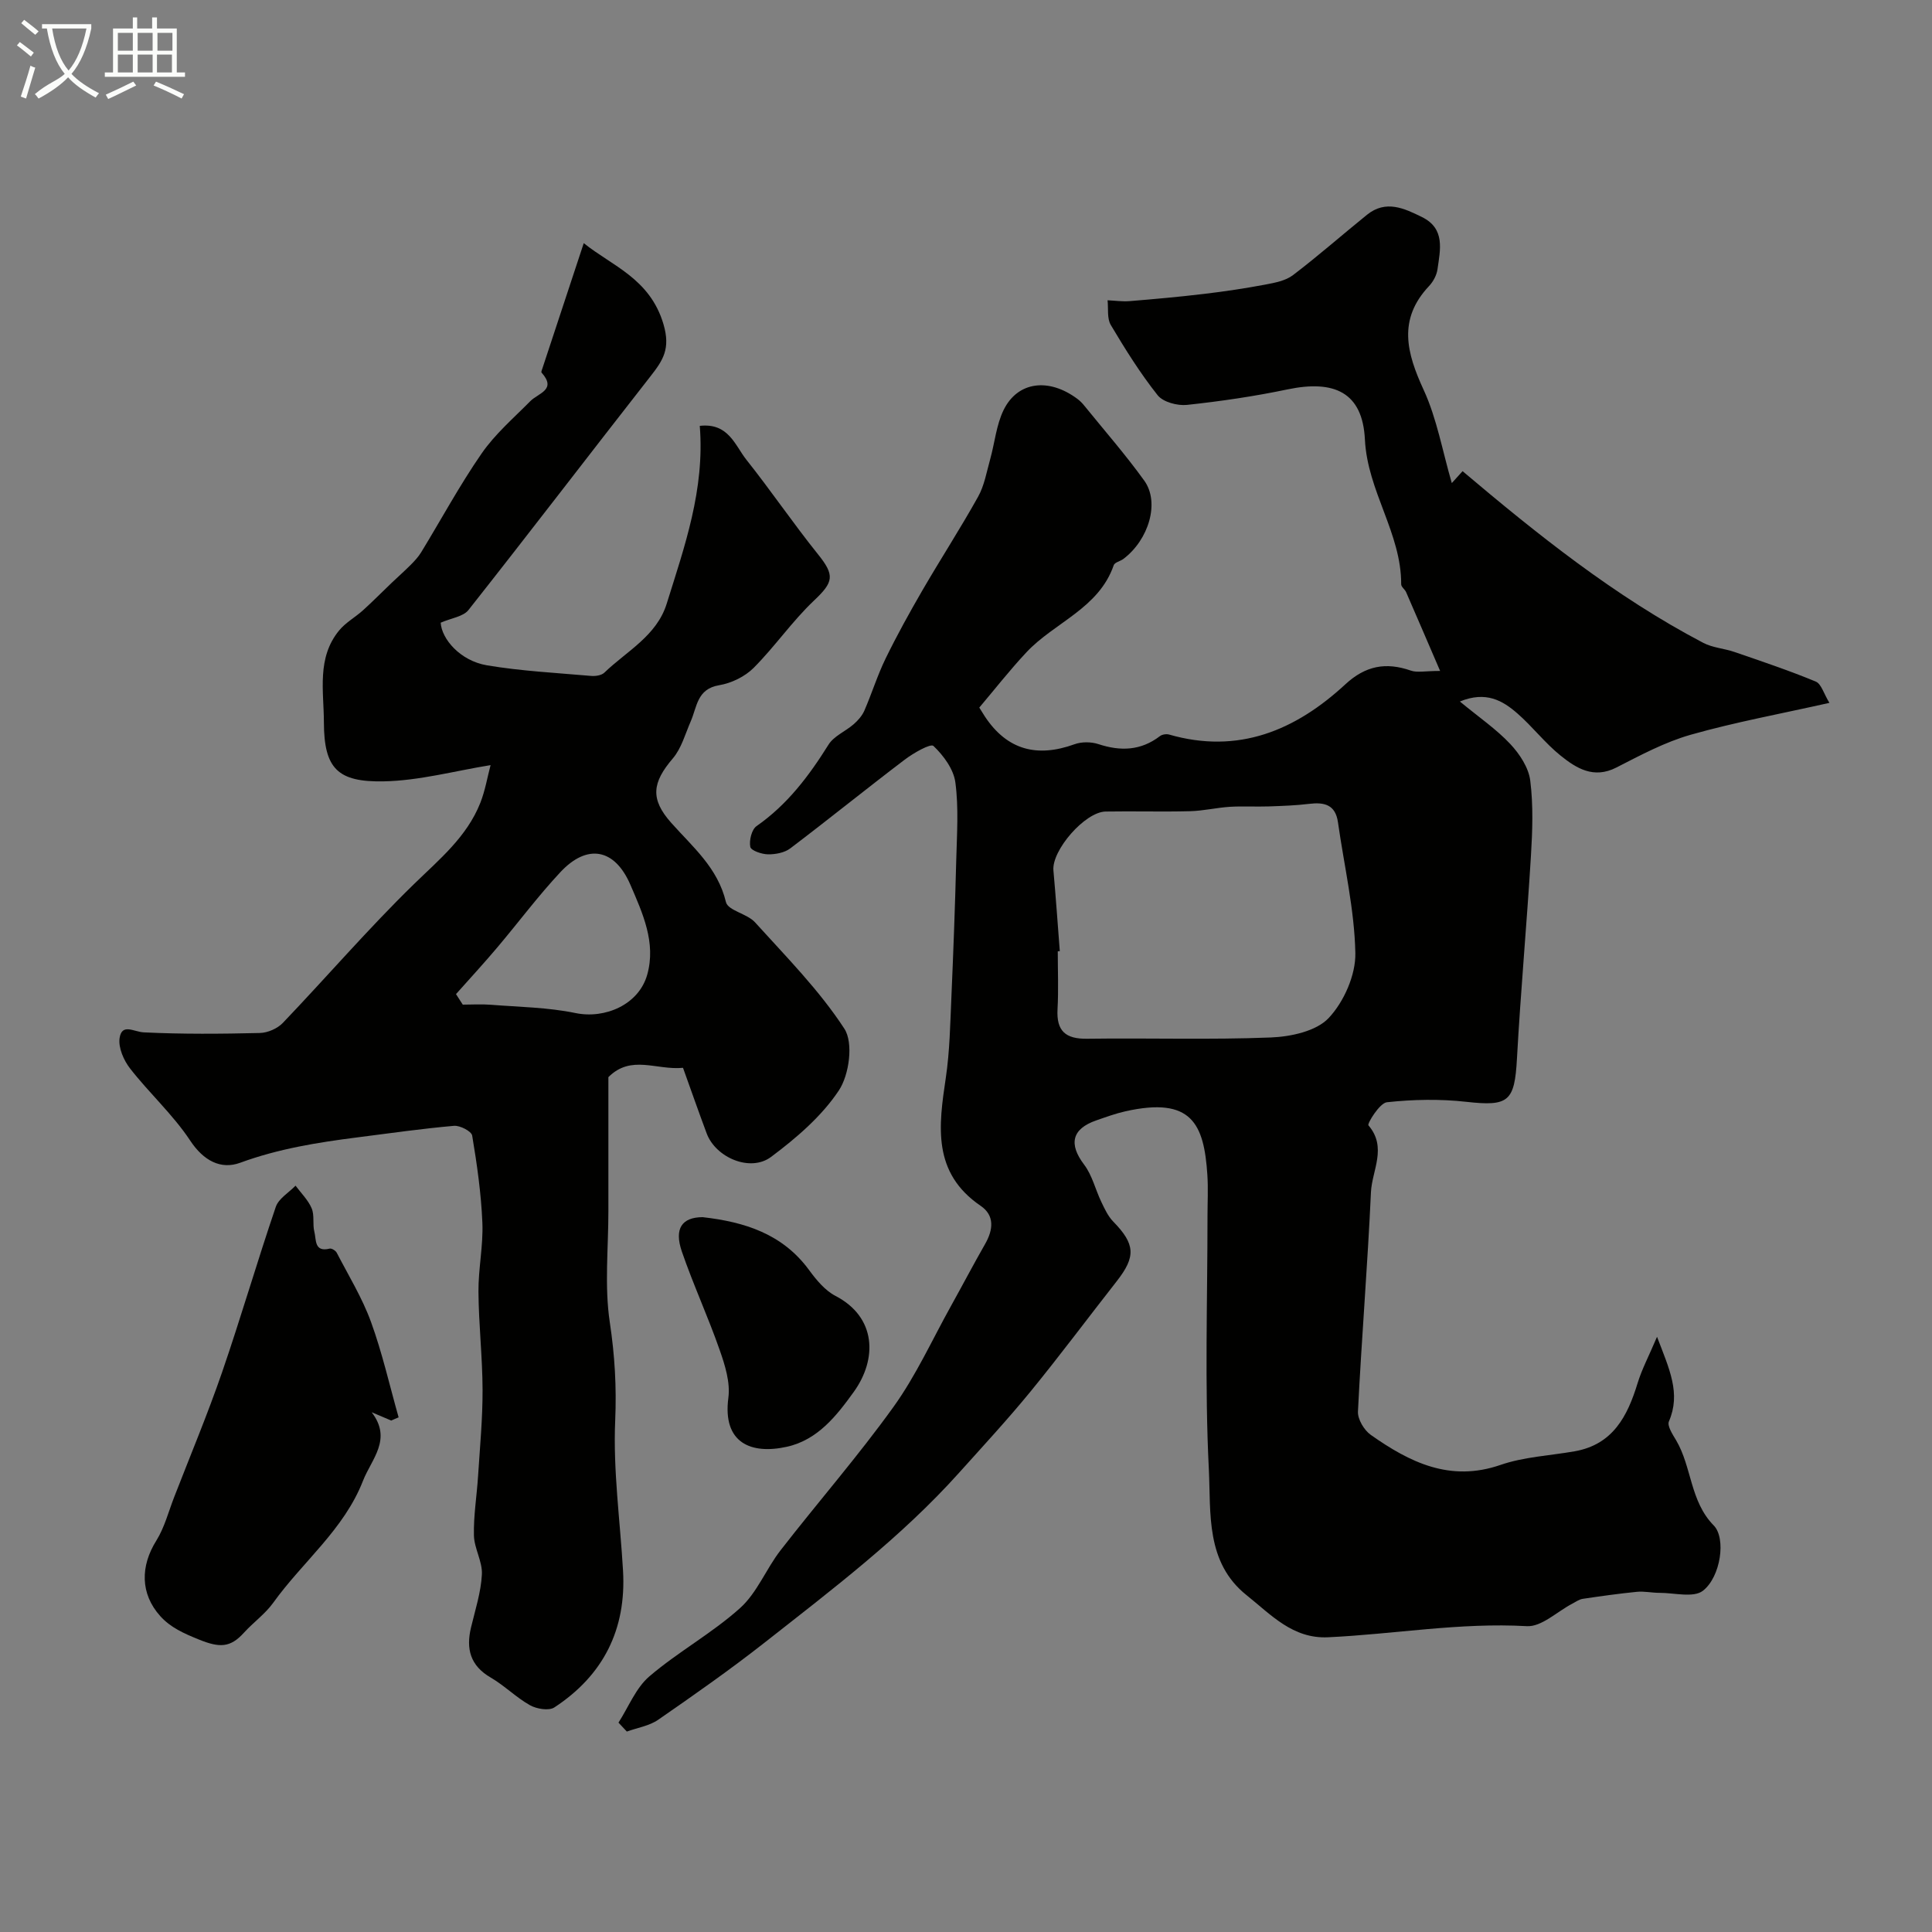 <svg enable-background="new 0 0 400 400" viewBox="0 0 400 400" xmlns="http://www.w3.org/2000/svg"><rect x="0" y="0" width="400" height="400" fill="#808080" stroke="none"/><path d="m6.4 11.7c-1-.8-1.9-1.6-2.9-2.3l.6-.7c.9.7 1.9 1.4 2.9 2.2zm-2.1 8.3c.7-2.1 1.4-4.2 2-6.4.2.1.6.3 1 .4-.7 2.3-1.3 4.4-1.9 6.4zm3-12.8c-1.1-.9-2.1-1.7-2.9-2.4l.6-.7c1 .8 2 1.5 3 2.4zm1.4-1.3v-.9h10.2v.9c-.9 4.2-2.3 7.3-4.1 9.4 1.3 1.4 3.2 2.7 5.7 4-.2.2-.4.5-.7.9-2.5-1.4-4.4-2.7-5.7-4.2-1.4 1.5-3.5 3-6.1 4.4 0 0 0 0-.1-.1-.3-.4-.5-.7-.7-.8 2.7-2.3 4.7-2.8 6.2-4.2-1.8-2.2-3-5.3-3.7-9.4zm9.2 0h-7.1c.6 3.8 1.7 6.7 3.4 8.7 1.7-2 2.9-4.8 3.7-8.7z" fill="#fbfcfa"/><path d="m31.6 3.6h.9v2.3h4.1v9.1h1.7v.9h-16.6v-.9h1.7v-9.1h4.1v-2.3h.9v2.3h3.1v-2.3zm-4 13.3.6.8c-1.9.9-3.8 1.9-5.8 2.8-.2-.3-.3-.6-.5-.9 2-.9 3.9-1.8 5.7-2.7zm-3.2-10.1v3.7h3.1v-3.7zm0 4.5v3.7h3.1v-3.7zm4.1-4.5v3.7h3.1v-3.7zm0 4.5v3.7h3.1v-3.7zm9.1 9.1c-2.1-1.1-4.1-2-5.8-2.7l.5-.8c2.2.9 4.1 1.8 5.8 2.6zm-1.9-13.6h-3.1v3.7h3.1zm-3.2 4.5v3.7h3.1v-3.7z" fill="#fbfcfa"/><g fill="#010100"><path d="m128.05 356.65c2.09-3.24 3.59-7.18 6.4-9.58 5.94-5.08 12.97-8.92 18.77-14.13 3.53-3.17 5.39-8.11 8.38-11.96 7.74-9.97 16.06-19.5 23.41-29.73 4.64-6.46 7.98-13.85 11.87-20.84 2.38-4.28 4.65-8.61 7.08-12.86 1.67-2.92 2.01-5.89-.92-7.89-10.06-6.86-8.71-16.52-7.22-26.51.82-5.53.91-11.18 1.16-16.79.41-9.43.76-18.87 1-28.3.14-5.36.52-10.79-.18-16.06-.36-2.74-2.45-5.58-4.54-7.56-.59-.56-4.15 1.47-5.95 2.84-7.96 6.04-15.72 12.33-23.68 18.36-1.2.91-3.07 1.26-4.63 1.24-1.3-.02-3.51-.78-3.66-1.54-.26-1.34.28-3.59 1.29-4.3 6.37-4.44 10.85-10.38 14.9-16.86 1.12-1.8 3.53-2.76 5.23-4.25.88-.77 1.74-1.75 2.2-2.81 1.55-3.56 2.7-7.31 4.4-10.79 2.35-4.81 4.95-9.51 7.64-14.15 3.77-6.49 7.86-12.8 11.51-19.35 1.29-2.31 1.75-5.09 2.48-7.69.96-3.42 1.27-7.13 2.8-10.26 2.92-5.94 9.37-6.71 15.29-2.28.53.39 1.01.89 1.42 1.4 4.17 5.15 8.56 10.16 12.42 15.53 3.23 4.5.93 12.21-4.32 16.18-.64.49-1.81.71-2.01 1.3-3.1 8.98-12.26 11.83-18.07 18.03-3.51 3.75-6.68 7.81-9.77 11.46.82 1.3.99 1.59 1.17 1.86 4.62 6.96 10.83 8.52 18.54 5.73 1.48-.54 3.45-.52 4.95-.03 4.59 1.51 8.79 1.37 12.75-1.66.46-.35 1.33-.48 1.89-.32 14.33 4.13 26.16-.85 36.48-10.39 4.18-3.87 8.4-4.65 13.57-2.85 1.32.46 2.93.07 6.06.07-2.57-5.97-4.79-11.15-7.04-16.31-.26-.59-1.02-1.09-1.02-1.63.04-10.58-6.98-19.25-7.51-29.97-.48-9.78-6.34-12.4-16.02-10.38-6.87 1.44-13.84 2.46-20.82 3.21-1.98.21-4.94-.58-6.07-2-3.61-4.55-6.72-9.53-9.7-14.54-.81-1.36-.48-3.39-.67-5.12 1.54.07 3.09.3 4.62.17 5.15-.42 10.29-.89 15.42-1.5 4.21-.5 8.41-1.13 12.57-1.91 1.99-.38 4.24-.79 5.78-1.97 5.25-3.99 10.2-8.36 15.33-12.5 3.89-3.14 7.72-1.33 11.41.5 4.83 2.4 3.74 6.77 3.18 10.78-.17 1.22-.88 2.56-1.74 3.47-6.52 6.92-4.66 13.85-1.12 21.53 2.73 5.93 3.87 12.6 5.82 19.28.26-.28 1.23-1.37 2.23-2.47 15.4 13.01 31.46 25.91 49.84 35.55 1.95 1.02 4.34 1.15 6.47 1.89 5.64 1.94 11.31 3.84 16.81 6.12 1.15.47 1.65 2.49 2.83 4.41-10.09 2.27-19.51 3.99-28.68 6.59-5.36 1.52-10.43 4.24-15.43 6.8-4.7 2.4-8.28.16-11.56-2.48-3.23-2.6-5.8-5.99-8.93-8.72-3.05-2.66-6.5-4.69-11.91-2.47 3.97 3.28 7.53 5.71 10.42 8.78 1.94 2.06 3.81 4.9 4.15 7.58.65 5.15.46 10.47.14 15.68-.85 13.97-2.12 27.91-2.89 41.88-.49 8.92-1.72 9.94-10.48 8.96-5.43-.61-11.03-.5-16.46.09-1.5.17-4.1 4.44-3.81 4.78 3.93 4.58.73 9.33.52 13.84-.69 15.15-1.94 30.27-2.69 45.41-.08 1.6 1.28 3.87 2.66 4.84 8.04 5.66 16.39 9.83 26.84 6.22 4.86-1.68 10.21-1.92 15.34-2.82 7.94-1.39 10.96-7.25 13.06-14.12.87-2.85 2.3-5.54 4.02-9.59 2.57 6.74 4.97 11.71 2.46 17.52-.4.92.77 2.69 1.49 3.9 3.28 5.56 2.86 12.62 7.79 17.64 2.59 2.63 1.46 10.64-2.24 13.52-1.95 1.51-5.95.42-9.02.43-1.55 0-3.13-.36-4.66-.21-3.74.37-7.47.9-11.19 1.45-.75.11-1.45.62-2.15.99-3.16 1.64-6.39 4.85-9.44 4.67-13.85-.79-27.44 1.66-41.16 2.3-7.33.34-11.82-4.7-16.83-8.69-8.56-6.81-7.4-17.03-7.84-26.04-.88-17.42-.28-34.95-.28-52.45 0-2.86.16-5.72-.03-8.57-.69-10.59-3.27-16.21-16.95-13.15-2.05.46-4.04 1.19-6.03 1.88-5.1 1.76-5.76 4.92-2.53 9.17 1.67 2.2 2.33 5.16 3.56 7.72.68 1.42 1.38 2.95 2.45 4.05 4.56 4.67 4.75 7.24.74 12.36-5.96 7.6-11.73 15.35-17.84 22.83-4.74 5.79-9.83 11.29-14.83 16.86-11.96 13.32-26.18 24.08-40.17 35.08-7.15 5.62-14.62 10.85-22.1 16.03-1.84 1.27-4.31 1.65-6.49 2.44-.57-.62-1.15-1.23-1.73-1.85zm91.37-159.72c-.14.01-.28.02-.42.03 0 3.99.17 8-.05 11.98-.25 4.53 1.66 6.19 6.15 6.12 12.66-.18 25.34.24 37.98-.26 4.15-.16 9.43-1.29 12.01-4.03 3.15-3.35 5.61-8.9 5.52-13.44-.18-9.05-2.32-18.06-3.6-27.09-.52-3.66-2.83-4.19-5.97-3.81-2.77.34-5.57.43-8.36.53-2.68.09-5.38-.08-8.05.08-2.76.18-5.5.84-8.26.91-5.82.15-11.65-.03-17.47.07-4.28.08-11.17 8.04-10.8 12.19.5 5.57.89 11.15 1.32 16.72z"/><path d="m144.88 88.17c5.97-.67 7.29 4.05 9.68 7.05 5.08 6.39 9.68 13.17 14.79 19.53 3.53 4.39 3.24 5.75-.83 9.6-4.51 4.27-8.09 9.52-12.49 13.93-1.81 1.81-4.61 3.17-7.15 3.59-4.59.77-4.56 4.48-5.87 7.47-1.14 2.61-1.92 5.58-3.7 7.67-4.27 5-4.75 8.4-.33 13.36 4.46 5.01 9.63 9.3 11.32 16.4.42 1.76 4.4 2.39 6.02 4.19 6.44 7.12 13.31 14.05 18.5 22.03 1.9 2.92 1.01 9.53-1.14 12.77-3.56 5.36-8.8 9.85-14.03 13.76-4.31 3.23-11.47.15-13.34-4.86-1.68-4.49-3.26-9.02-4.9-13.58-5.55.53-10.73-2.79-15.45 1.93v27.64c.01 7.71-.84 15.56.29 23.1 1.03 6.85 1.42 13.41 1.12 20.36-.45 10.31 1.02 20.71 1.62 31.07.71 12.16-4.07 21.67-14.21 28.32-1.14.75-3.67.32-5.05-.45-2.87-1.61-5.27-4.06-8.12-5.72-4.24-2.46-5.16-5.93-4.09-10.38.87-3.64 2.06-7.29 2.25-10.98.14-2.66-1.59-5.38-1.65-8.09-.09-4.09.6-8.19.86-12.29.38-5.94.95-11.89.93-17.84-.02-6.77-.8-13.53-.85-20.3-.04-4.76 1.01-9.55.81-14.3-.25-6.04-1.11-12.07-2.11-18.04-.15-.9-2.53-2.13-3.77-2.02-6.68.59-13.33 1.54-19.98 2.39-8.24 1.05-16.37 2.35-24.29 5.26-3.99 1.46-7.58-.41-10.34-4.59-3.55-5.37-8.46-9.81-12.44-14.92-1.32-1.69-2.47-4.32-2.18-6.3.47-3.15 2.95-1.29 5.01-1.19 8 .39 16.02.32 24.03.13 1.63-.04 3.65-.92 4.77-2.1 9.08-9.5 17.66-19.49 27.06-28.65 5.31-5.18 11.02-9.83 13.82-16.91 1-2.54 1.45-5.29 2.12-7.8-7.48 1.21-14.78 3.22-22.12 3.36-9.5.18-12.37-2.59-12.39-12.23-.02-6.48-1.51-13.35 3.16-19.02 1.34-1.63 3.33-2.72 4.93-4.16 2.03-1.84 3.95-3.79 5.93-5.68 1.33-1.27 2.71-2.48 4-3.78.77-.78 1.54-1.61 2.11-2.54 4.17-6.83 7.98-13.91 12.53-20.48 2.78-4.02 6.61-7.32 10.08-10.83 1.66-1.68 5.52-2.33 2.33-5.9-.13-.14.08-.61.18-.91 2.77-8.4 5.54-16.79 8.55-25.9 5.84 4.72 13.72 7.31 16.51 16.8 1.49 5.08-.11 7.46-2.68 10.75-12.61 16.11-25.02 32.36-37.7 48.41-1.08 1.37-3.54 1.66-5.75 2.62.19 3.33 3.98 7.88 9.59 8.83 7.1 1.19 14.35 1.56 21.54 2.19.91.08 2.16-.1 2.76-.68 4.63-4.46 10.82-7.6 12.9-14.26 3.69-11.84 7.91-23.61 6.85-36.83zm-50.47 117.65c.47.73.93 1.45 1.4 2.18 1.91 0 3.84-.13 5.74.02 5.88.47 11.85.53 17.59 1.72 6.12 1.27 13.12-1.74 14.86-7.94 1.87-6.64-.96-12.76-3.49-18.63-3.25-7.52-8.94-8.53-14.47-2.62-4.64 4.96-8.71 10.44-13.1 15.63-2.77 3.28-5.68 6.44-8.53 9.64z"/><path d="m81 294.11c-1.35-.57-2.7-1.15-4.05-1.72 4.31 5.61-.03 9.67-1.8 14.2-3.94 10.1-12.49 16.75-18.57 25.23-1.67 2.33-4.13 4.07-6.08 6.22-2.82 3.12-5.04 3.14-9.31 1.41-3.13-1.27-5.86-2.47-8-4.84-4.18-4.65-4.13-10.37-.82-15.65 1.69-2.71 2.51-5.97 3.69-9 3.34-8.61 6.92-17.15 9.93-25.88 3.9-11.33 7.24-22.86 11.11-34.21.59-1.73 2.69-2.94 4.09-4.39 1.15 1.55 2.61 2.97 3.34 4.7.61 1.44.15 3.3.56 4.87s-.08 4.27 3.17 3.46c.4-.1 1.23.42 1.46.86 2.45 4.74 5.28 9.34 7.09 14.32 2.34 6.43 3.85 13.16 5.72 19.76-.53.21-1.03.44-1.53.66z"/><path d="m145.47 252c8.67.98 16.55 3.45 22.04 10.95 1.5 2.04 3.29 4.22 5.46 5.35 8.5 4.41 8.7 13.09 3.77 19.91-3.48 4.82-7.4 9.91-13.84 11.33-7.36 1.63-13.34-.74-12.1-10.14.42-3.18-.69-6.75-1.8-9.9-2.4-6.88-5.47-13.52-7.84-20.41-1.62-4.76.05-7.07 4.31-7.09z"/></g></svg>